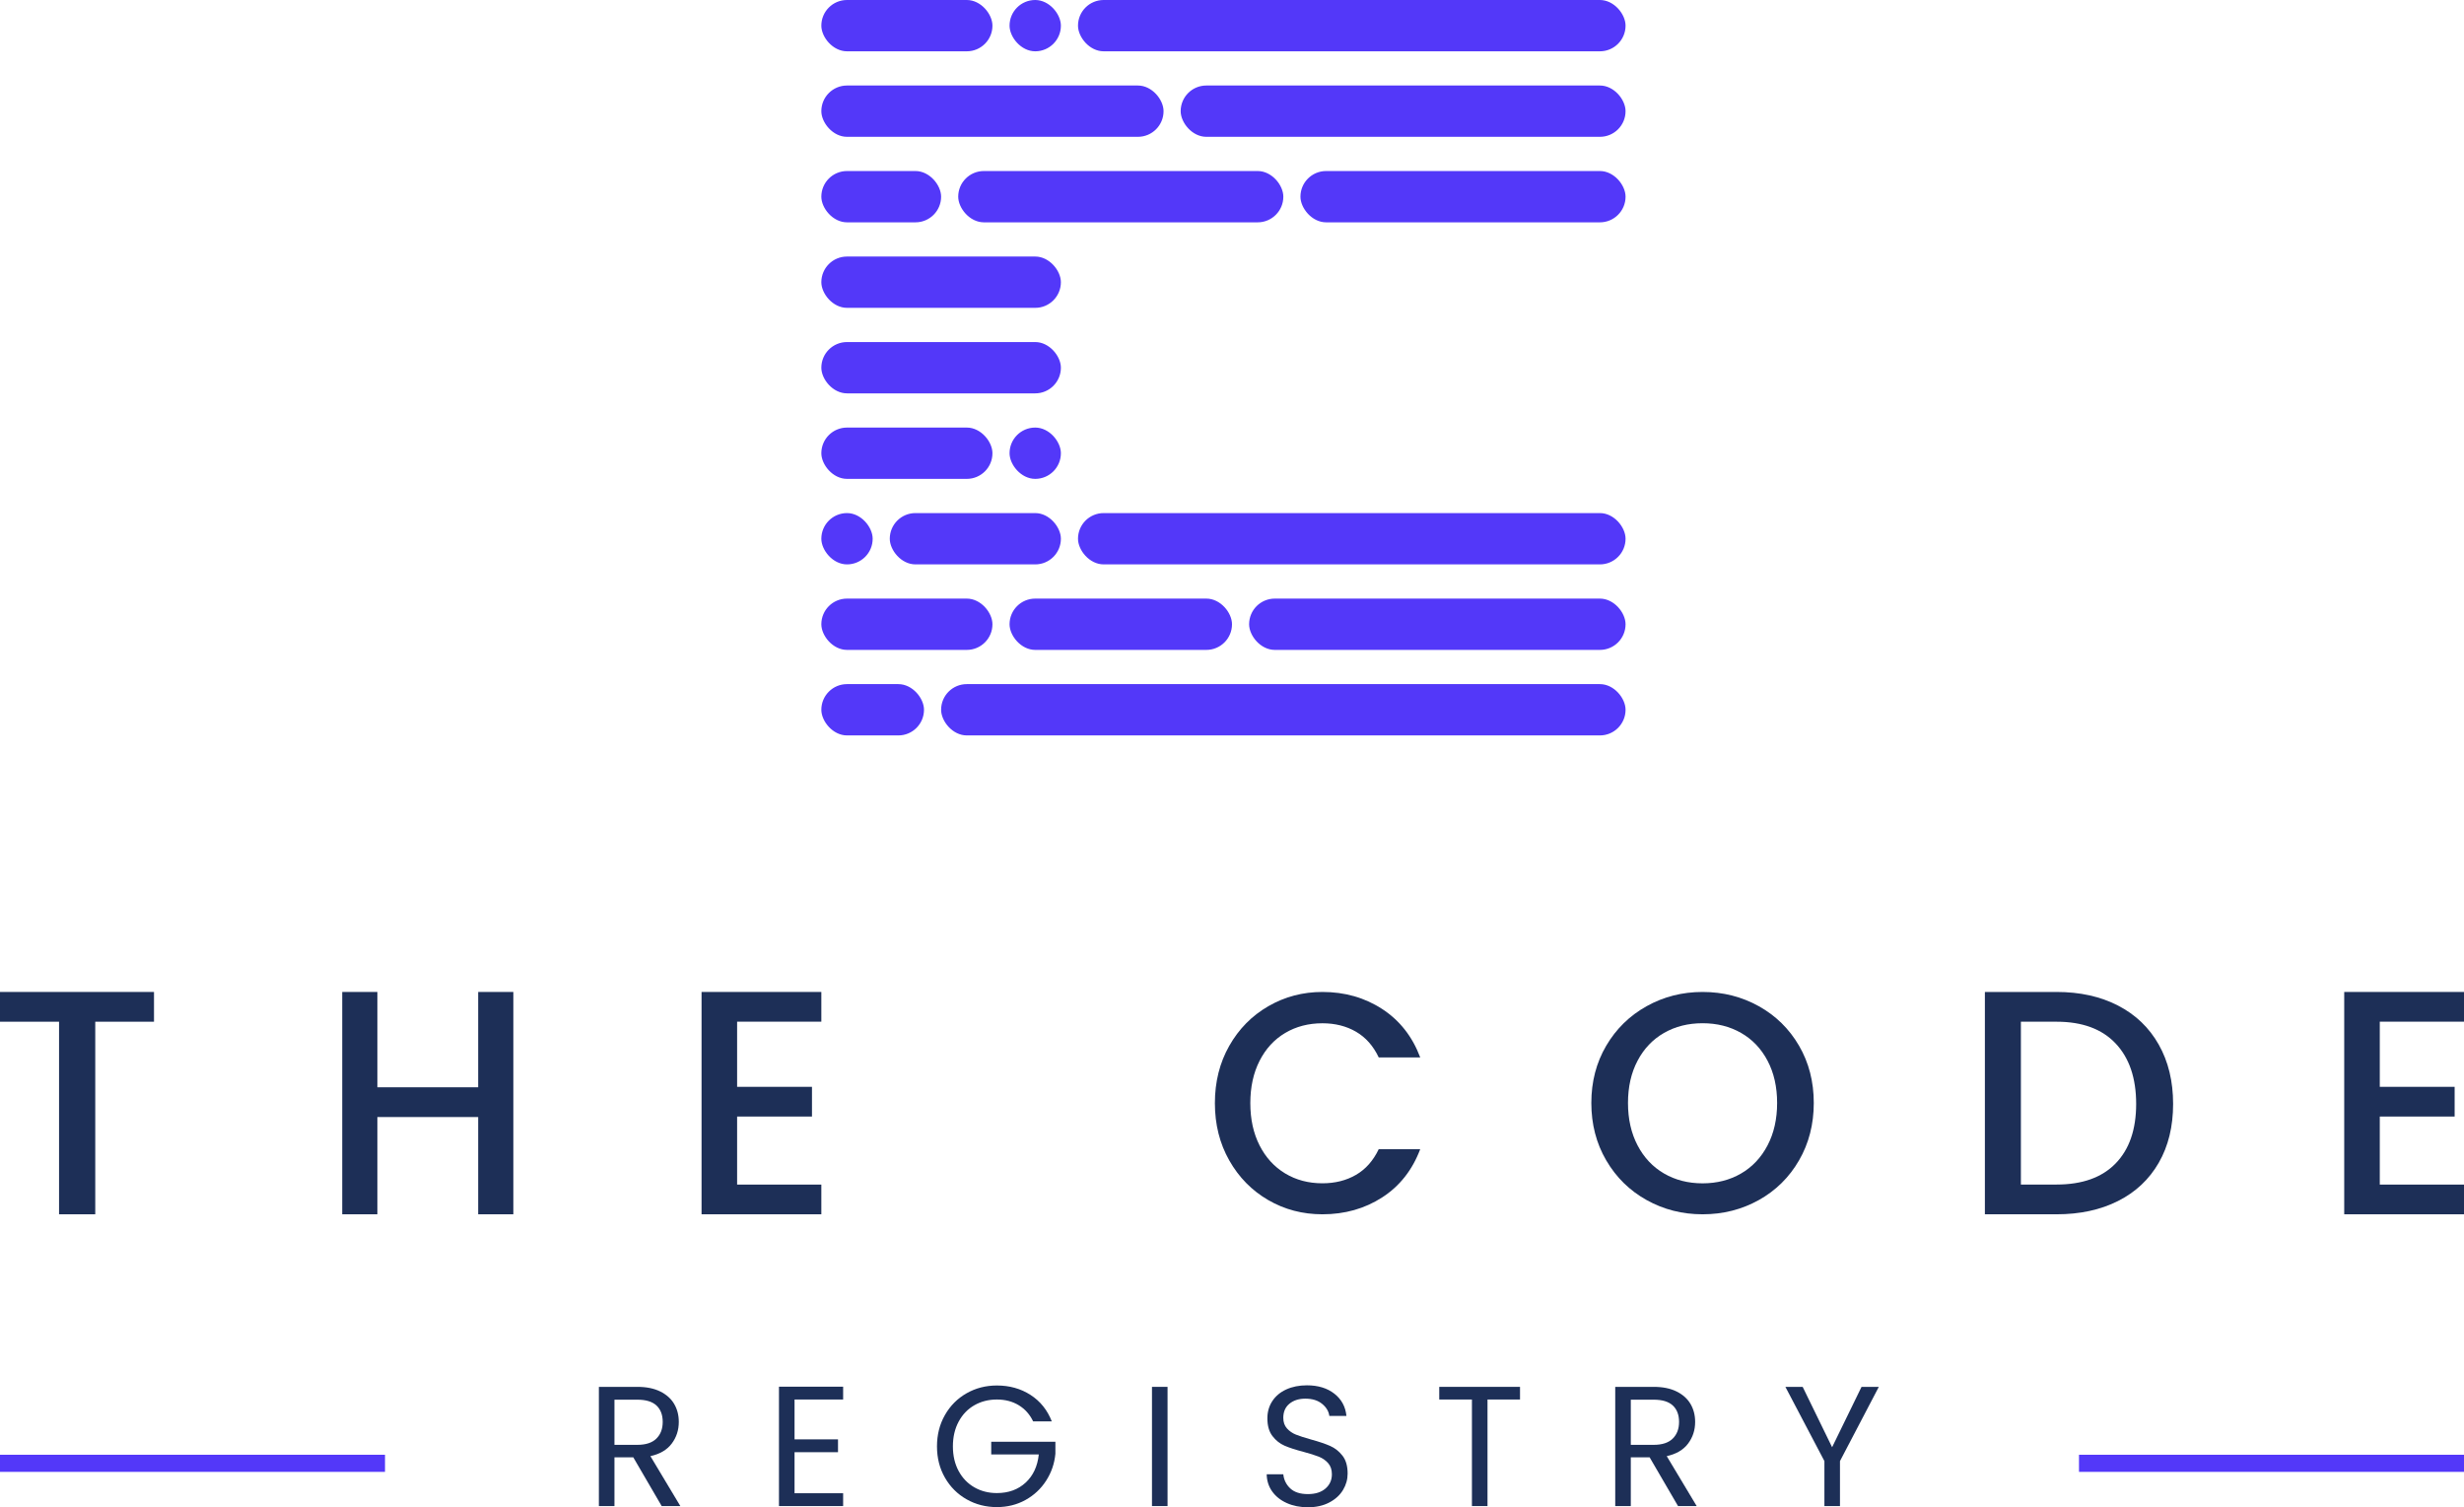 <?xml version="1.0" encoding="UTF-8"?>
<svg width="1025px" height="627px" viewBox="0 0 1025 627" version="1.1" xmlns="http://www.w3.org/2000/svg" xmlns:xlink="http://www.w3.org/1999/xlink">
    <title>CR_POS_VER@2x</title>
    <g id="Soigned-Off" stroke="none" stroke-width="1" fill="none" fill-rule="evenodd">
        <g id="CR_POS_VER">
            <g id="Group" transform="translate(0, 412.64)">
                <g id="THE-CODE" fill="#1D2F57" fill-rule="nonzero">
                    <polygon id="Path" points="64.062 0 64.062 12.376 39.626 12.376 39.626 92.488 24.568 92.488 24.568 12.376 0 12.376 0 0"></polygon>
                    <polygon id="Path" points="213.542 0 213.542 92.488 198.921 92.488 198.921 52.033 156.982 52.033 156.982 92.488 142.361 92.488 142.361 0 156.982 0 156.982 39.657 198.921 39.657 198.921 0"></polygon>
                    <polygon id="Path" points="306.632 12.358 306.632 39.467 337.774 39.467 337.774 51.825 306.632 51.825 306.632 80.13 341.667 80.13 341.667 92.488 291.84 92.488 291.84 0 341.667 0 341.667 12.358"></polygon>
                    <path d="M505.382,46.244 C505.382,37.386 507.377,29.44 511.366,22.406 C515.356,15.371 520.773,9.878 527.618,5.927 C534.463,1.976 541.959,0 550.106,0 C559.429,0 567.723,2.366 574.988,7.099 C582.253,11.832 587.523,18.541 590.799,27.225 L573.539,27.225 C571.271,22.449 568.122,18.888 564.09,16.544 C560.059,14.199 555.397,13.027 550.106,13.027 C544.311,13.027 539.145,14.373 534.61,17.065 C530.075,19.757 526.526,23.621 523.964,28.658 C521.403,33.695 520.122,39.557 520.122,46.244 C520.122,52.931 521.403,58.793 523.964,63.83 C526.526,68.867 530.075,72.753 534.61,75.489 C539.145,78.224 544.311,79.592 550.106,79.592 C555.397,79.592 560.059,78.42 564.09,76.075 C568.122,73.73 571.271,70.17 573.539,65.393 L590.799,65.393 C587.523,74.078 582.253,80.764 574.988,85.454 C567.723,90.144 559.429,92.488 550.106,92.488 C541.875,92.488 534.358,90.513 527.555,86.561 C520.752,82.61 515.356,77.117 511.366,70.083 C507.377,63.048 505.382,55.102 505.382,46.244 Z" id="Path"></path>
                    <path d="M708.247,92.488 C699.818,92.488 692.064,90.515 684.983,86.57 C677.901,82.624 672.297,77.117 668.17,70.049 C664.043,62.981 661.979,55.025 661.979,46.179 C661.979,37.334 664.043,29.399 668.17,22.374 C672.297,15.35 677.901,9.865 684.983,5.919 C692.064,1.973 699.818,0 708.247,0 C716.761,0 724.56,1.973 731.641,5.919 C738.722,9.865 744.305,15.35 748.388,22.374 C752.472,29.399 754.514,37.334 754.514,46.179 C754.514,55.025 752.472,62.981 748.388,70.049 C744.305,77.117 738.722,82.624 731.641,86.57 C724.56,90.515 716.761,92.488 708.247,92.488 Z M708.247,79.61 C714.242,79.61 719.585,78.244 724.277,75.513 C728.969,72.781 732.64,68.878 735.29,63.805 C737.94,58.732 739.265,52.857 739.265,46.179 C739.265,39.502 737.94,33.648 735.29,28.618 C732.64,23.588 728.969,19.729 724.277,17.041 C719.585,14.352 714.242,13.008 708.247,13.008 C702.251,13.008 696.908,14.352 692.216,17.041 C687.524,19.729 683.853,23.588 681.203,28.618 C678.553,33.648 677.228,39.502 677.228,46.179 C677.228,52.857 678.553,58.732 681.203,63.805 C683.853,68.878 687.524,72.781 692.216,75.513 C696.908,78.244 702.251,79.61 708.247,79.61 Z" id="Shape"></path>
                    <path d="M855.516,0 C865.238,0 873.755,1.885 881.068,5.656 C888.382,9.426 894.031,14.838 898.016,21.891 C902.001,28.944 903.993,37.173 903.993,46.577 C903.993,55.981 902.001,64.143 898.016,71.063 C894.031,77.983 888.382,83.284 881.068,86.966 C873.755,90.647 865.238,92.488 855.516,92.488 L825.694,92.488 L825.694,0 L855.516,0 Z M855.516,80.112 C866.201,80.112 874.39,77.185 880.083,71.329 C885.776,65.474 888.622,57.223 888.622,46.577 C888.622,35.842 885.776,27.458 880.083,21.425 C874.39,15.393 866.201,12.376 855.516,12.376 L840.671,12.376 L840.671,80.112 L855.516,80.112 Z" id="Shape"></path>
                    <polygon id="Path" points="989.966 12.358 989.966 39.467 1021.107 39.467 1021.107 51.825 989.966 51.825 989.966 80.13 1025 80.13 1025 92.488 975.174 92.488 975.174 0 1025 0 1025 12.358"></polygon>
                </g>
                <g id="Group-12" transform="translate(0, 163.633)">
                    <g id="REGISTRY" transform="translate(249.132, 0)" fill="#1D2F57" fill-rule="nonzero">
                        <path d="M26.123,50.228 L14.307,29.952 L6.477,29.952 L6.477,50.228 L0,50.228 L0,0.64 L16.016,0.64 C19.764,0.64 22.932,1.281 25.518,2.561 C28.104,3.842 30.038,5.573 31.319,7.755 C32.601,9.937 33.241,12.427 33.241,15.225 C33.241,18.64 32.257,21.652 30.287,24.26 C28.318,26.869 25.364,28.6 21.425,29.454 L33.882,50.228 L26.123,50.228 Z M6.477,24.758 L16.016,24.758 C19.527,24.758 22.161,23.893 23.917,22.162 C25.672,20.43 26.55,18.118 26.55,15.225 C26.55,12.284 25.684,10.008 23.952,8.395 C22.22,6.782 19.575,5.976 16.016,5.976 L6.477,5.976 L6.477,24.758 Z" id="Shape"></path>
                        <polygon id="Path" points="81.391 5.905 81.391 22.482 99.471 22.482 99.471 27.818 81.391 27.818 81.391 44.892 101.606 44.892 101.606 50.228 74.914 50.228 74.914 0.569 101.606 0.569 101.606 5.905"></polygon>
                        <path d="M180.648,15.012 C179.272,12.118 177.279,9.877 174.669,8.288 C172.059,6.699 169.022,5.905 165.558,5.905 C162.094,5.905 158.974,6.699 156.198,8.288 C153.422,9.877 151.239,12.154 149.649,15.118 C148.06,18.083 147.265,21.509 147.265,25.399 C147.265,29.288 148.06,32.703 149.649,35.644 C151.239,38.584 153.422,40.849 156.198,42.438 C158.974,44.027 162.094,44.821 165.558,44.821 C170.398,44.821 174.384,43.375 177.516,40.481 C180.648,37.588 182.475,33.675 182.997,28.743 L163.209,28.743 L163.209,23.478 L189.902,23.478 L189.902,28.458 C189.522,32.537 188.241,36.272 186.058,39.663 C183.875,43.055 181.004,45.734 177.445,47.703 C173.886,49.671 169.924,50.655 165.558,50.655 C160.955,50.655 156.755,49.576 152.959,47.418 C149.163,45.26 146.161,42.26 143.955,38.418 C141.748,34.576 140.645,30.237 140.645,25.399 C140.645,20.561 141.748,16.209 143.955,12.344 C146.161,8.478 149.163,5.466 152.959,3.308 C156.755,1.15 160.955,0.071 165.558,0.071 C170.825,0.071 175.488,1.375 179.545,3.984 C183.602,6.593 186.556,10.269 188.407,15.012 L180.648,15.012 Z" id="Path"></path>
                        <polygon id="Path" points="236.557 0.64 236.557 50.228 230.079 50.228 230.079 0.64"></polygon>
                        <path d="M294.956,50.726 C291.682,50.726 288.752,50.145 286.166,48.983 C283.579,47.821 281.551,46.209 280.08,44.145 C278.609,42.082 277.849,39.699 277.802,36.995 L284.706,36.995 C284.944,39.319 285.905,41.276 287.589,42.865 C289.274,44.454 291.73,45.248 294.956,45.248 C298.041,45.248 300.473,44.477 302.252,42.936 C304.032,41.394 304.922,39.414 304.922,36.995 C304.922,35.098 304.4,33.557 303.356,32.371 C302.312,31.185 301.007,30.284 299.441,29.667 C297.875,29.051 295.763,28.387 293.106,27.675 C289.831,26.822 287.21,25.968 285.24,25.114 C283.271,24.26 281.586,22.921 280.186,21.094 C278.787,19.268 278.087,16.814 278.087,13.731 C278.087,11.027 278.775,8.632 280.151,6.545 C281.527,4.458 283.461,2.846 285.952,1.707 C288.443,0.569 291.302,0 294.529,0 C299.18,0 302.988,1.162 305.954,3.486 C308.92,5.81 310.592,8.893 310.972,12.735 L303.854,12.735 C303.617,10.838 302.62,9.166 300.864,7.719 C299.109,6.273 296.783,5.549 293.889,5.549 C291.184,5.549 288.977,6.249 287.269,7.648 C285.561,9.047 284.706,11.004 284.706,13.518 C284.706,15.32 285.217,16.79 286.237,17.929 C287.257,19.067 288.515,19.932 290.009,20.525 C291.504,21.118 293.604,21.794 296.309,22.553 C299.583,23.454 302.217,24.343 304.21,25.221 C306.203,26.098 307.911,27.45 309.335,29.276 C310.758,31.102 311.47,33.58 311.47,36.711 C311.47,39.13 310.83,41.406 309.548,43.541 C308.267,45.675 306.369,47.406 303.854,48.734 C301.339,50.062 298.373,50.726 294.956,50.726 Z" id="Path"></path>
                        <polygon id="Path" points="383.181 0.64 383.181 5.905 369.656 5.905 369.656 50.228 363.179 50.228 363.179 5.905 349.584 5.905 349.584 0.64"></polygon>
                        <path d="M448.912,50.228 L437.096,29.952 L429.266,29.952 L429.266,50.228 L422.789,50.228 L422.789,0.64 L438.804,0.64 C442.553,0.64 445.721,1.281 448.307,2.561 C450.893,3.842 452.827,5.573 454.108,7.755 C455.389,9.937 456.03,12.427 456.03,15.225 C456.03,18.64 455.045,21.652 453.076,24.26 C451.107,26.869 448.153,28.6 444.214,29.454 L456.671,50.228 L448.912,50.228 Z M429.266,24.758 L438.804,24.758 C442.316,24.758 444.95,23.893 446.705,22.162 C448.461,20.43 449.339,18.118 449.339,15.225 C449.339,12.284 448.473,10.008 446.741,8.395 C445.009,6.782 442.363,5.976 438.804,5.976 L429.266,5.976 L429.266,24.758 Z" id="Shape"></path>
                        <polygon id="Path" points="532.438 0.64 516.28 31.517 516.28 50.228 509.803 50.228 509.803 31.517 493.574 0.64 500.763 0.64 513.006 25.754 525.249 0.64"></polygon>
                    </g>
                    <line x1="3.559" y1="32.442" x2="156.597" y2="32.442" id="Line" stroke="#5338F9" stroke-width="7.118" stroke-linecap="square"></line>
                    <line x1="868.403" y1="32.442" x2="1021.441" y2="32.442" id="Line" stroke="#5338F9" stroke-width="7.118" stroke-linecap="square"></line>
                </g>
            </g>
            <g id="Group-2" transform="translate(341.667, 0)" fill="#5338F9">
                <rect id="Rectangle" x="0" y="0" width="71.181" height="21.343" rx="10.672"></rect>
                <rect id="Rectangle" x="0" y="35.572" width="142.361" height="21.343" rx="10.672"></rect>
                <rect id="Rectangle" x="0" y="71.145" width="49.826" height="21.343" rx="10.672"></rect>
                <rect id="Rectangle" x="0" y="106.717" width="99.653" height="21.343" rx="10.672"></rect>
                <rect id="Rectangle" x="0" y="142.29" width="99.653" height="21.343" rx="10.672"></rect>
                <rect id="Rectangle" x="78.299" y="177.862" width="21.354" height="21.343" rx="10.672"></rect>
                <rect id="Rectangle" x="0" y="177.862" width="71.181" height="21.343" rx="10.672"></rect>
                <rect id="Rectangle" x="0" y="249.007" width="71.181" height="21.343" rx="10.672"></rect>
                <rect id="Rectangle" x="0" y="284.58" width="42.708" height="21.343" rx="10.672"></rect>
                <rect id="Rectangle" x="49.826" y="284.58" width="284.722" height="21.343" rx="10.672"></rect>
                <rect id="Rectangle" x="78.299" y="249.007" width="92.535" height="21.343" rx="10.672"></rect>
                <rect id="Rectangle" x="177.951" y="249.007" width="156.597" height="21.343" rx="10.672"></rect>
                <rect id="Rectangle" x="0" y="213.435" width="21.354" height="21.343" rx="10.672"></rect>
                <rect id="Rectangle" x="28.472" y="213.435" width="71.181" height="21.343" rx="10.672"></rect>
                <rect id="Rectangle" x="106.771" y="213.435" width="227.778" height="21.343" rx="10.672"></rect>
                <rect id="Rectangle" x="56.944" y="71.145" width="135.243" height="21.343" rx="10.672"></rect>
                <rect id="Rectangle" x="199.306" y="71.145" width="135.243" height="21.343" rx="10.672"></rect>
                <rect id="Rectangle" x="149.479" y="35.572" width="185.069" height="21.343" rx="10.672"></rect>
                <rect id="Rectangle" x="106.771" y="0" width="227.778" height="21.343" rx="10.672"></rect>
                <rect id="Rectangle" x="78.299" y="0" width="21.354" height="21.343" rx="10.672"></rect>
            </g>
        </g>
    </g>
</svg>